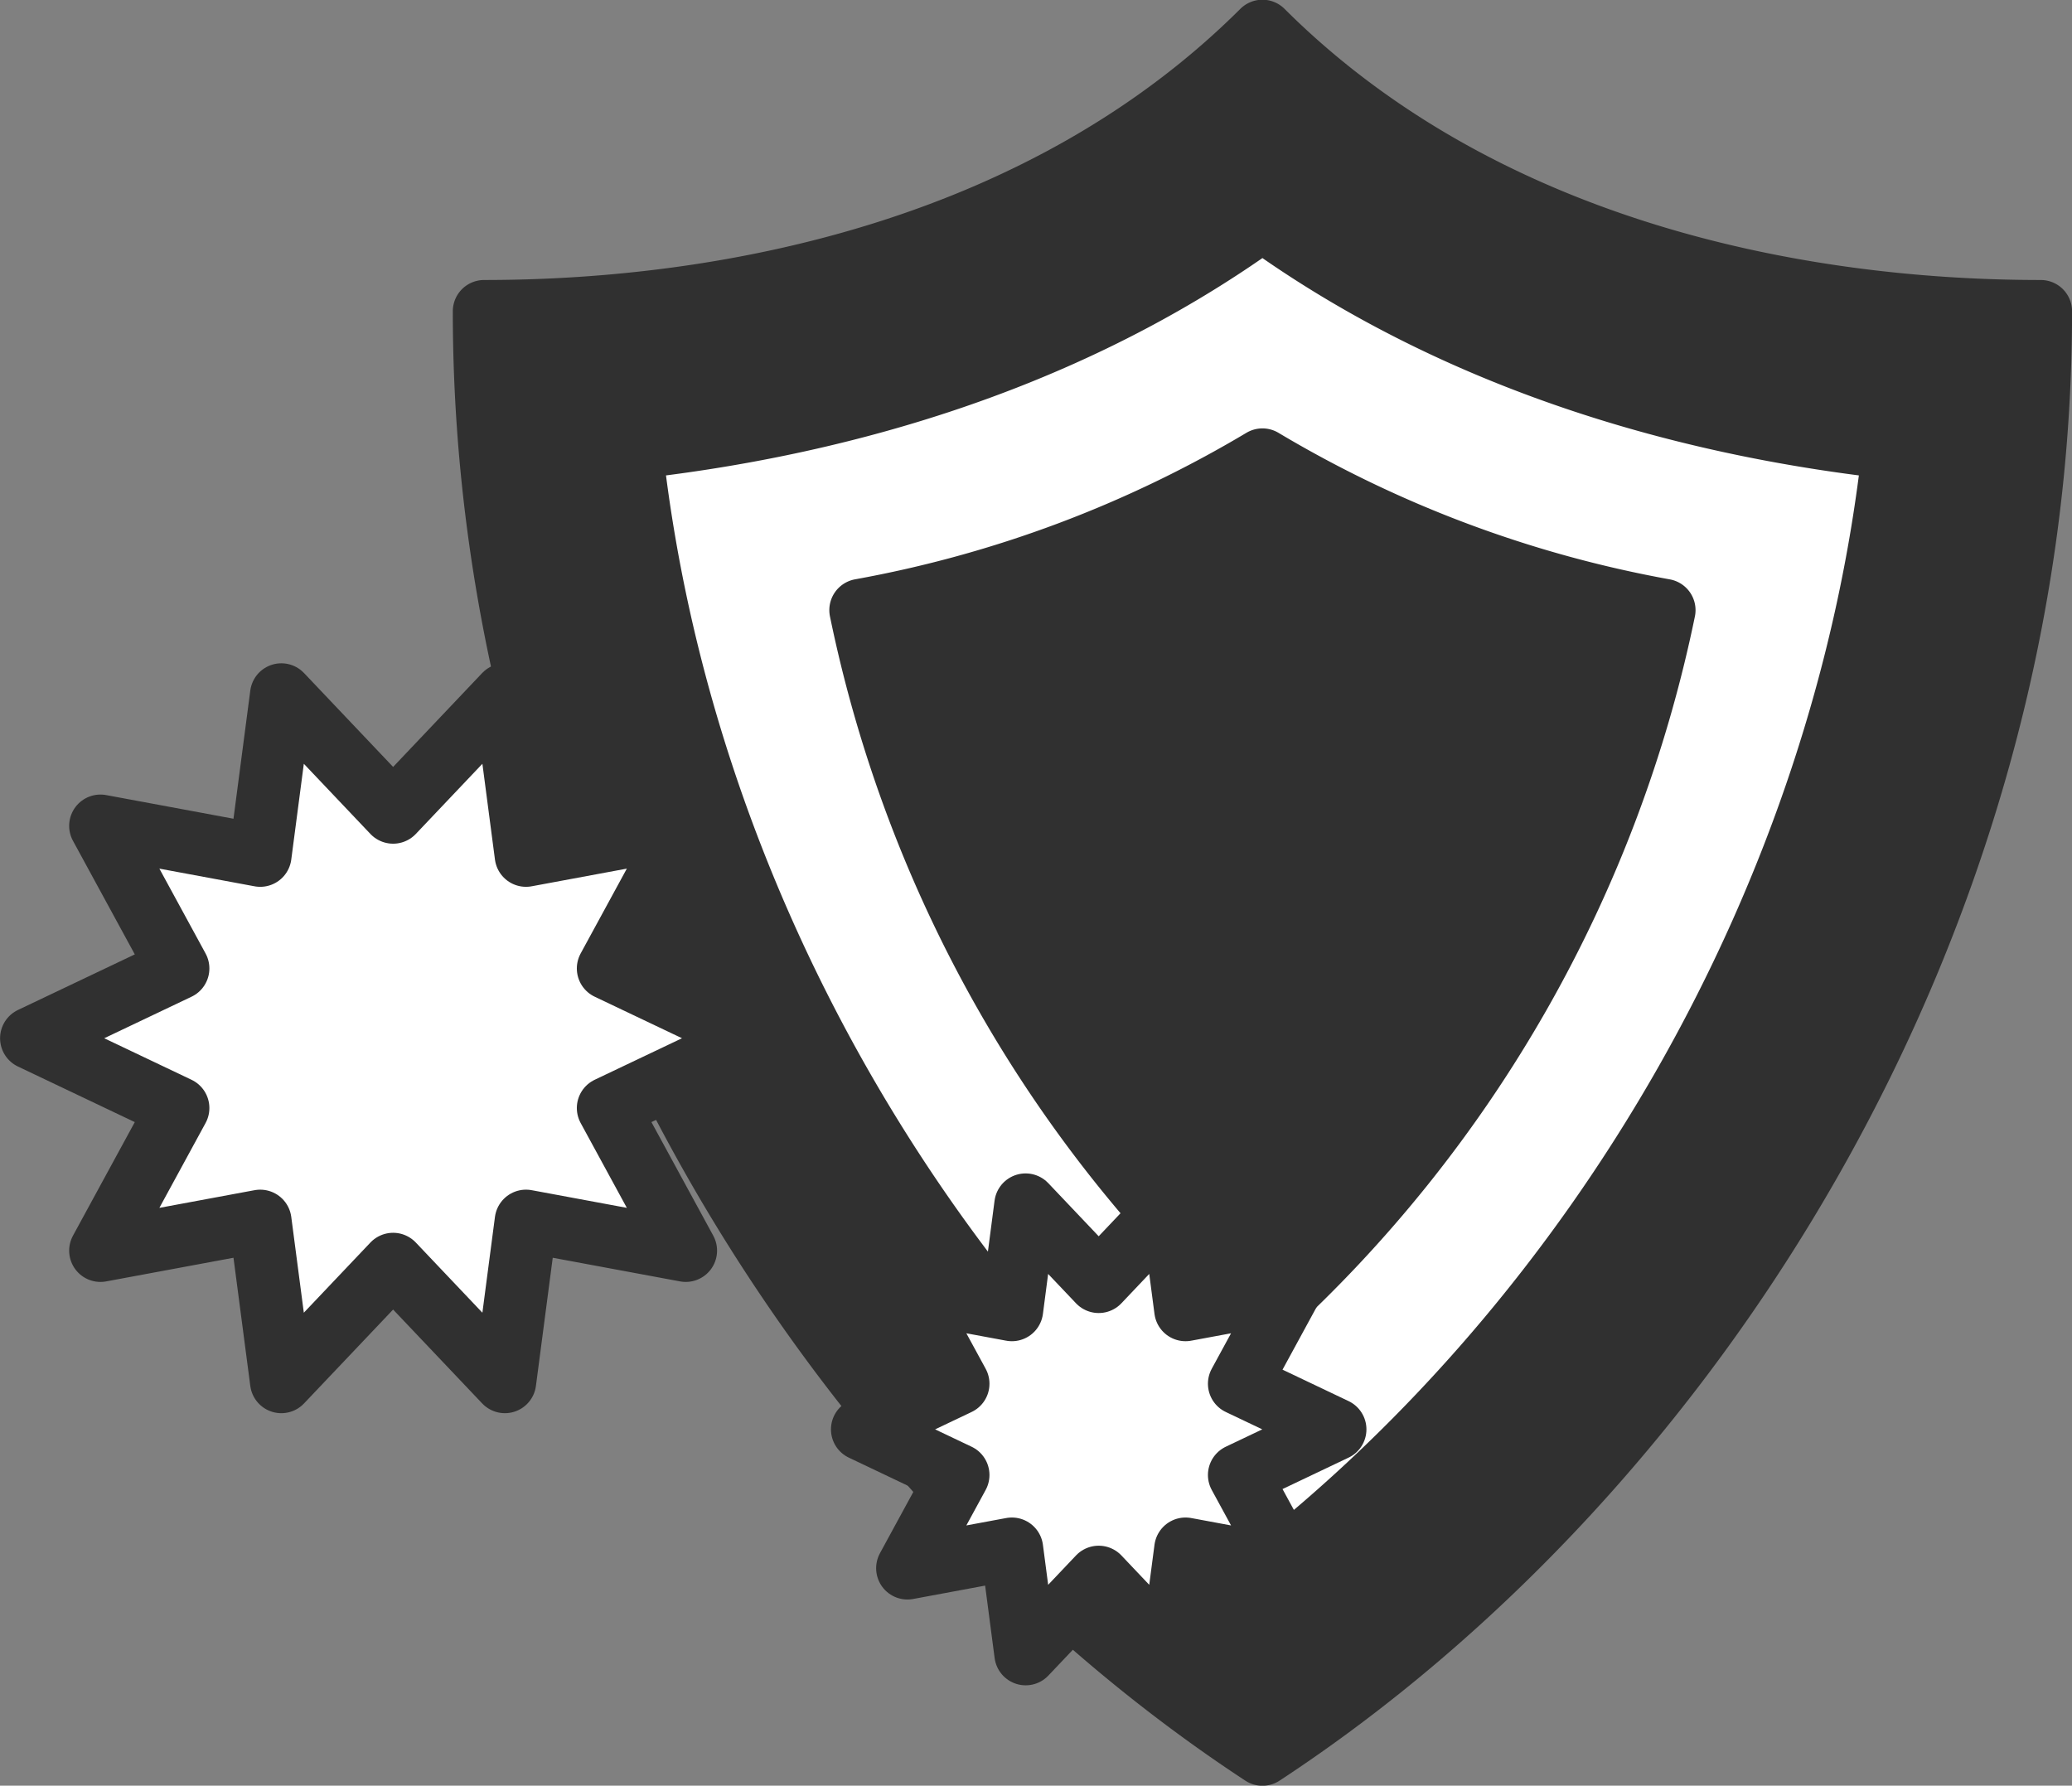 <svg xmlns="http://www.w3.org/2000/svg" width="198.594" height="171.156" viewBox="0 0 198.594 171.156"><rect x="0" y="0" width="198.594" height="171.156" fill="#808080" stroke="none"/><path data-name="シェイプ 116" d="M120.5 152.045c-32.353-25.351-56.26-65.938-61-109.765 18.147-2.011 41.025-7.692 61-22.22 19.975 14.528 42.855 20.209 61 22.22-4.736 43.768-28.6 84.375-61 109.765z" fill-rule="evenodd" fill="#fff"/><path data-name="シェイプ 116" d="M121 2.974c-20.676 20.615-50.334 26.864-74.6 26.864 0 59.071 33.646 111.462 74.6 138.325 40.953-26.863 74.6-79.254 74.6-138.325-24.267 0-53.925-6.249-74.6-26.864zm0 148.072c-32.088-24.968-55.8-64.94-60.5-108.1 18-1.981 40.689-7.575 60.5-21.883 19.811 14.308 42.5 19.9 60.5 21.883-4.7 43.102-28.366 83.094-60.5 108.1zm0-106.984a115.168 115.168 0 0 1-38.512 14.419A125.556 125.556 0 0 0 121 126.062a125.554 125.554 0 0 0 38.511-67.577A115.171 115.171 0 0 1 121 44.062z" stroke="#303030" stroke-linecap="round" stroke-linejoin="round" stroke-width="6" fill="#303030" fill-rule="evenodd"/><path data-name="シェイプ 117" d="M37.679 77.868l10.713-11.292 2.023 15.425 15.313-2.844-7.44 13.668 14.063 6.69-14.063 6.69 7.44 13.667-15.313-2.844-2.023 15.425-10.713-11.291-10.714 11.292-2.023-15.425-15.313 2.844 7.44-13.667-14.062-6.69 14.062-6.69-7.44-13.668 15.313 2.844 2.023-15.425zm67.628 44.986l7-7.382 1.322 10.083 10.011-1.86-4.864 8.935 9.192 4.375-9.192 4.373 4.864 8.935-10.011-1.859-1.322 10.084-7-7.382-7 7.382-1.322-10.084-10.011 1.859 4.863-8.935-9.192-4.373 9.192-4.375-4.863-8.935 10.011 1.86 1.315-10.083z" stroke="#303030" stroke-linecap="round" stroke-linejoin="round" stroke-width="6" fill-rule="evenodd" fill="#fff"/></svg>
